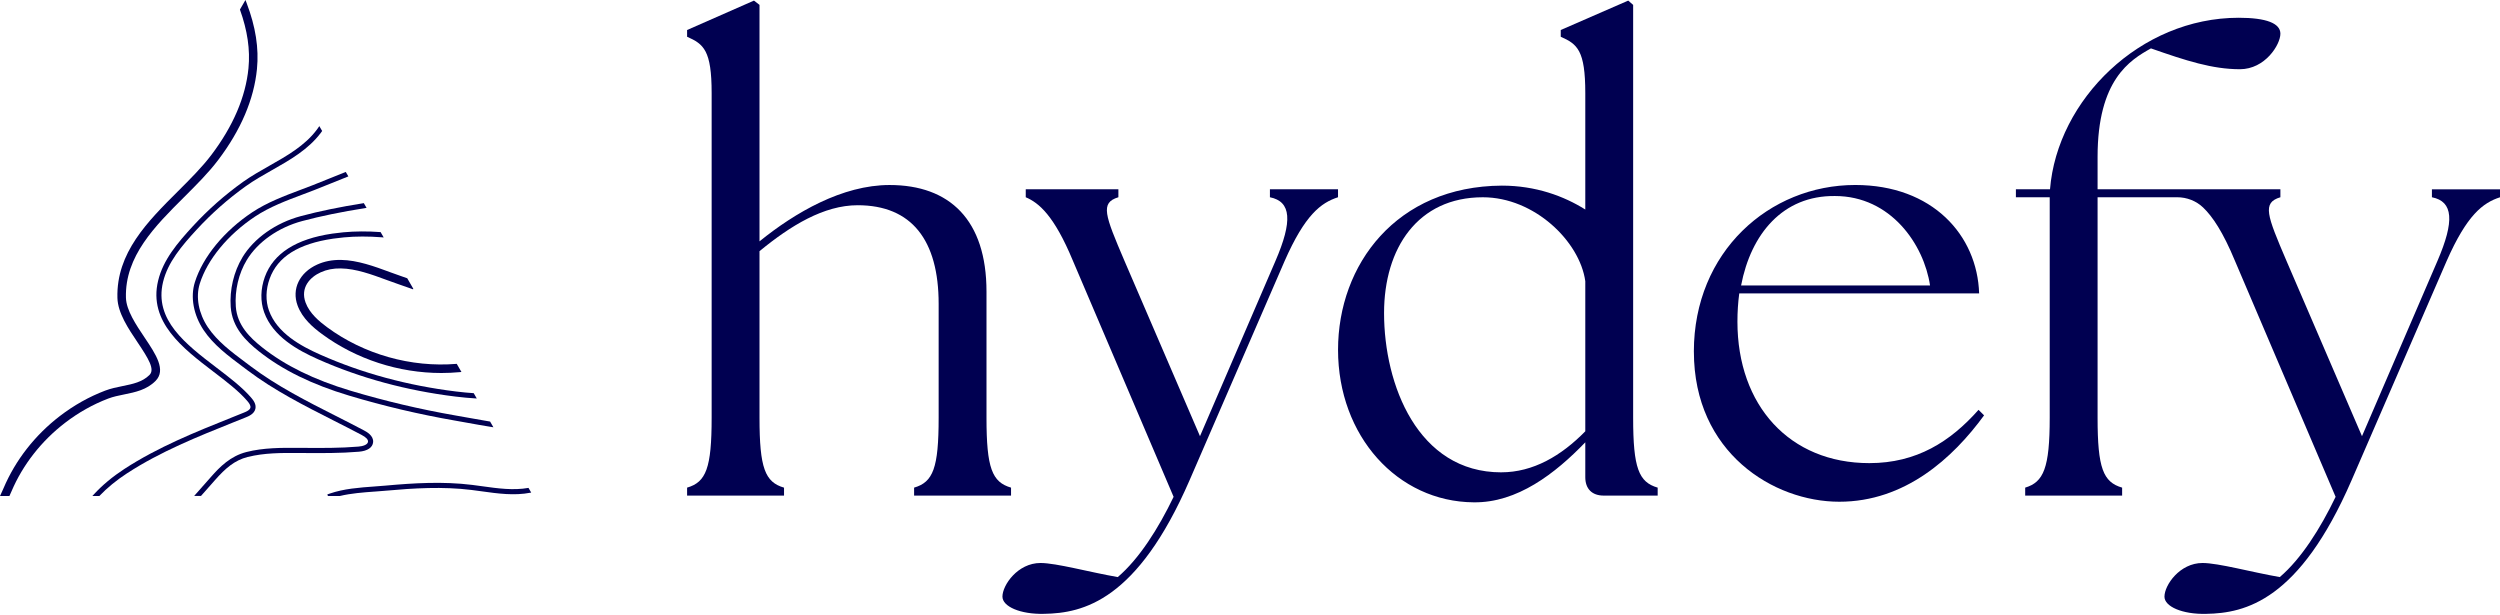 <svg width="248" height="61" viewBox="0 0 248 61" fill="none" xmlns="http://www.w3.org/2000/svg">
<path d="M68.16 48.373C70.047 47.825 70.595 46.428 70.595 41.445V9.236C70.595 4.982 69.804 4.375 68.16 3.646V2.977L74.794 0.059L75.343 0.485V23.943C78.873 21.086 83.558 18.353 88.244 18.353C94.208 18.353 97.86 21.817 97.86 28.927V41.445C97.86 46.428 98.409 47.825 100.295 48.373V49.163H90.679V48.373C92.566 47.825 93.114 46.428 93.114 41.445V30.142C93.114 23.821 90.437 20.359 85.081 20.359C81.734 20.359 78.447 22.365 75.343 24.917V41.447C75.343 46.43 75.891 47.827 77.776 48.375V49.165H68.16V48.375V48.373Z" fill="#000051"/>
<path d="M99.441 59.191C99.441 58.037 100.963 55.849 103.214 55.849C104.797 55.849 108.083 56.762 110.883 57.246C113.012 55.424 114.9 52.446 116.422 49.286L106.441 25.888C104.554 21.331 103.033 20.115 101.754 19.567V18.777H110.944V19.567C109.118 20.115 109.604 21.329 111.552 25.888L119.038 43.27L126.525 25.888C128.23 21.938 128.107 19.995 125.976 19.567V18.777H132.731V19.567C131.026 20.115 129.445 21.329 127.437 25.888L118.004 47.644C112.83 59.556 107.475 60.833 103.581 60.892C101.207 60.953 99.443 60.163 99.443 59.19L99.441 59.191Z" fill="#000051"/>
<path d="M132.734 34.7C132.734 26.253 138.516 18.473 148.984 18.414C152.331 18.414 155.131 19.447 157.261 20.785V9.236C157.261 4.982 156.469 4.375 154.826 3.646V2.977L161.521 0.059L162.008 0.485V41.445C162.008 46.428 162.557 47.826 164.441 48.373V49.163H159.086C157.93 49.163 157.261 48.495 157.261 47.341V43.877C154.279 46.976 150.506 49.892 146.184 49.831C138.638 49.77 132.734 43.268 132.734 34.698V34.7ZM148.923 46.854C152.088 46.854 154.887 45.213 157.261 42.783V27.894C156.712 23.943 152.209 19.569 147.098 19.569C140.647 19.569 137.299 24.613 137.299 31.055C137.299 38.164 140.645 46.856 148.923 46.856V46.854Z" fill="#000051"/>
<path d="M241.246 18.777V19.567C243.375 19.993 243.497 21.938 241.794 25.888L234.309 43.27L226.823 25.888C224.875 21.331 224.388 20.115 226.215 19.567V18.777H208.08V15.557C208.08 7.9 211.306 5.955 213.374 4.8C216.843 6.016 219.46 6.867 222.199 6.867C224.693 6.867 226.215 4.436 226.215 3.342C226.215 2.31 224.816 1.762 222.077 1.762C212.312 1.762 204.08 9.888 203.361 18.777H199.977V19.567H203.332V41.445C203.332 46.429 202.724 47.826 200.899 48.373V49.164H210.515V48.373C208.629 47.826 208.08 46.429 208.08 41.445V19.567H215.969C216.928 19.567 217.858 19.923 218.55 20.585C219.48 21.473 220.523 23.017 221.712 25.888L231.693 49.286C230.171 52.446 228.285 55.424 226.155 57.246C223.355 56.76 220.07 55.849 218.487 55.849C216.236 55.849 214.714 58.037 214.714 59.191C214.714 60.165 216.478 60.953 218.852 60.894C222.748 60.833 228.103 59.558 233.275 47.646L242.708 25.89C244.716 21.332 246.299 20.117 248.002 19.569V18.779H241.247L241.246 18.777Z" fill="#000051"/>
<path d="M168.031 34.881C168.031 24.976 175.518 18.351 184.037 18.351C191.705 18.351 196.147 23.334 196.33 29.108H172.534C172.414 30.02 172.353 30.931 172.353 31.904C172.353 40.229 177.527 45.942 185.438 45.942C190.124 45.942 193.471 43.815 196.271 40.655L196.82 41.203C193.716 45.457 188.968 49.772 182.456 49.772C175.944 49.772 168.033 44.911 168.033 34.883L168.031 34.881ZM191.46 28.318C190.853 24.247 187.565 19.445 182.028 19.445C176.854 19.384 173.691 23.212 172.716 28.318H191.46Z" fill="#000051"/>
<path d="M24.051 25.529C23.189 26.953 22.767 28.747 22.887 30.451C23.033 32.488 24.382 33.817 25.682 34.849C28.018 36.704 30.95 38.143 34.642 39.249C38.057 40.273 41.574 41.102 45.095 41.715C45.514 41.788 45.941 41.864 46.372 41.943C47.144 42.083 47.941 42.226 48.742 42.354L48.946 42.386L48.618 41.819C47.89 41.698 47.165 41.569 46.462 41.441C46.029 41.362 45.603 41.287 45.182 41.214C41.68 40.605 38.182 39.78 34.785 38.762C31.156 37.674 28.281 36.264 25.997 34.45C24.783 33.488 23.524 32.254 23.393 30.414C23.278 28.812 23.675 27.125 24.484 25.789C25.565 24.001 27.622 22.557 29.985 21.927C31.84 21.433 33.836 21.022 36.267 20.636L36.363 20.621L36.091 20.151C33.685 20.535 31.701 20.944 29.854 21.436C27.367 22.099 25.197 23.629 24.049 25.527L24.051 25.529Z" fill="#000051"/>
<path d="M37.163 48.766C37.548 48.738 37.927 48.711 38.296 48.676C41.013 48.429 43.921 48.249 46.777 48.605C47.111 48.646 47.448 48.693 47.784 48.739C49.37 48.96 51.01 49.188 52.609 48.879L52.695 48.863L52.426 48.398C50.935 48.667 49.368 48.45 47.854 48.238C47.516 48.192 47.178 48.145 46.84 48.102C43.937 47.741 40.995 47.922 38.251 48.172C37.884 48.206 37.508 48.233 37.127 48.26C35.643 48.368 34.109 48.479 32.712 48.962L32.473 49.045L32.527 49.201H33.719C34.827 48.937 36.01 48.849 37.163 48.764V48.766Z" fill="#000051"/>
<path d="M6.469 41.932C7.787 40.922 9.222 40.116 10.736 39.538C11.236 39.348 11.765 39.24 12.324 39.127C13.414 38.906 14.542 38.676 15.425 37.792C16.509 36.709 15.457 35.142 14.342 33.481C13.491 32.213 12.526 30.776 12.493 29.528C12.382 25.414 15.371 22.437 18.261 19.556C19.505 18.315 20.681 17.144 21.64 15.878C23.898 12.894 25.193 9.855 25.49 6.849C25.693 4.791 25.361 2.656 24.472 0.321L24.35 0L23.801 0.948C24.549 3.03 24.828 4.937 24.648 6.768C24.368 9.618 23.129 12.513 20.965 15.372C20.041 16.591 18.887 17.742 17.664 18.962C14.648 21.968 11.527 25.076 11.648 29.553C11.688 31.046 12.725 32.59 13.641 33.953C14.748 35.603 15.382 36.645 14.828 37.196C14.123 37.9 13.168 38.094 12.155 38.299C11.587 38.414 10.997 38.534 10.432 38.75C8.841 39.356 7.334 40.202 5.951 41.262C3.473 43.162 1.538 45.636 0.356 48.42C0.279 48.601 0.192 48.792 0.085 49.023L0 49.203H0.935C1.011 49.039 1.077 48.892 1.137 48.75C2.262 46.102 4.106 43.744 6.467 41.934L6.469 41.932Z" fill="#000051"/>
<path d="M12.62 46.942C15.901 44.803 19.618 43.313 23.211 41.873C23.609 41.713 24.006 41.555 24.402 41.395C24.666 41.289 25.215 41.066 25.333 40.562C25.438 40.122 25.161 39.728 24.907 39.437C24.02 38.412 22.787 37.469 21.479 36.472C18.427 34.143 15.271 31.733 16.174 27.977C16.647 26.009 18.026 24.39 19.519 22.769C20.986 21.176 22.627 19.727 24.395 18.463C25.198 17.888 26.103 17.376 26.977 16.881C28.745 15.88 30.572 14.844 31.823 13.181C31.87 13.12 31.913 13.057 31.957 12.994L31.676 12.509L31.608 12.612C31.547 12.702 31.484 12.791 31.419 12.878C30.232 14.458 28.45 15.465 26.727 16.441C25.842 16.942 24.927 17.46 24.099 18.049C22.303 19.334 20.638 20.804 19.147 22.424C17.607 24.096 16.183 25.771 15.683 27.856C14.705 31.935 18.142 34.558 21.174 36.873C22.459 37.853 23.673 38.78 24.524 39.768C24.698 39.969 24.891 40.227 24.84 40.445C24.788 40.664 24.508 40.806 24.211 40.924C23.815 41.084 23.418 41.242 23.022 41.402C19.406 42.851 15.667 44.351 12.344 46.516C11.167 47.283 10.151 48.129 9.322 49.031L9.164 49.201H9.858C10.628 48.395 11.554 47.635 12.619 46.94L12.62 46.942Z" fill="#000051"/>
<path d="M24.58 45.333C26.204 44.92 27.925 44.929 29.443 44.936L30.149 44.94C31.933 44.952 33.777 44.965 35.606 44.81C36.455 44.739 36.967 44.394 37.014 43.862C37.071 43.207 36.347 42.824 36.109 42.697C35.194 42.212 34.248 41.732 33.333 41.269C30.443 39.806 27.454 38.29 24.862 36.331C24.686 36.198 24.508 36.063 24.328 35.93C22.963 34.91 21.55 33.854 20.618 32.459C19.701 31.085 19.401 29.473 19.816 28.145C20.564 25.755 22.614 23.264 25.303 21.481C26.743 20.526 28.407 19.901 30.015 19.297C30.399 19.154 30.782 19.008 31.162 18.861C31.748 18.633 32.336 18.394 32.903 18.164C33.444 17.945 33.982 17.726 34.521 17.514L34.557 17.5L34.3 17.056C33.77 17.265 33.241 17.478 32.71 17.694C32.144 17.924 31.559 18.161 30.977 18.389C30.599 18.536 30.216 18.68 29.835 18.823C28.2 19.438 26.508 20.073 25.02 21.059C22.24 22.904 20.113 25.497 19.331 27.995C18.87 29.465 19.194 31.239 20.195 32.741C21.176 34.208 22.623 35.289 24.023 36.336C24.201 36.469 24.378 36.602 24.555 36.735C27.182 38.721 30.191 40.245 33.101 41.72C34.014 42.183 34.958 42.661 35.87 43.144C36.318 43.381 36.526 43.6 36.507 43.816C36.48 44.119 36.001 44.266 35.561 44.302C33.755 44.455 31.923 44.442 30.151 44.43L29.443 44.426C27.97 44.419 26.137 44.408 24.451 44.839C22.857 45.245 21.807 46.315 20.949 47.288L19.26 49.199H19.937L21.33 47.623C22.363 46.455 23.265 45.663 24.576 45.329L24.58 45.333Z" fill="#000051"/>
<path d="M34.067 23.044C33.691 23.079 33.324 23.123 32.979 23.173C29.373 23.697 27.116 25.143 26.273 27.468C25.84 28.661 25.816 29.911 26.205 30.985C27.075 33.391 29.526 34.74 31.564 35.645C35.745 37.502 40.325 38.744 45.178 39.339C45.9 39.427 46.541 39.486 47.13 39.52L47.296 39.529L46.992 39.003C46.458 38.969 45.884 38.915 45.239 38.836C40.437 38.247 35.905 37.018 31.771 35.181C29.825 34.318 27.487 33.039 26.683 30.812C26.334 29.848 26.359 28.722 26.751 27.641C27.537 25.475 29.598 24.177 33.053 23.674C33.389 23.625 33.747 23.582 34.116 23.548C35.294 23.439 36.562 23.435 37.889 23.541L38.063 23.555L37.756 23.024C36.464 22.93 35.224 22.936 34.069 23.044H34.067Z" fill="#000051"/>
<path d="M38.653 26.982C37.159 26.432 35.466 25.809 33.826 25.784C32.952 25.773 32.184 25.921 31.47 26.242C29.703 27.041 28.919 28.675 29.521 30.309C29.99 31.583 31.059 32.488 31.938 33.136C35.33 35.636 39.561 37.002 43.78 37.002C44.383 37.002 44.983 36.974 45.582 36.918L45.775 36.9L45.309 36.094C40.777 36.472 36.098 35.153 32.44 32.455C31.656 31.877 30.706 31.078 30.314 30.017C29.773 28.546 30.735 27.499 31.819 27.011C32.416 26.741 33.067 26.614 33.812 26.628C35.308 26.651 36.86 27.222 38.36 27.774C38.781 27.928 39.18 28.075 39.572 28.208C39.908 28.321 40.245 28.44 40.579 28.56L40.977 28.704L40.998 28.643L40.398 27.603C40.212 27.538 40.029 27.472 39.842 27.409C39.461 27.28 39.067 27.136 38.651 26.984L38.653 26.982Z" fill="#000051"/>
</svg>
